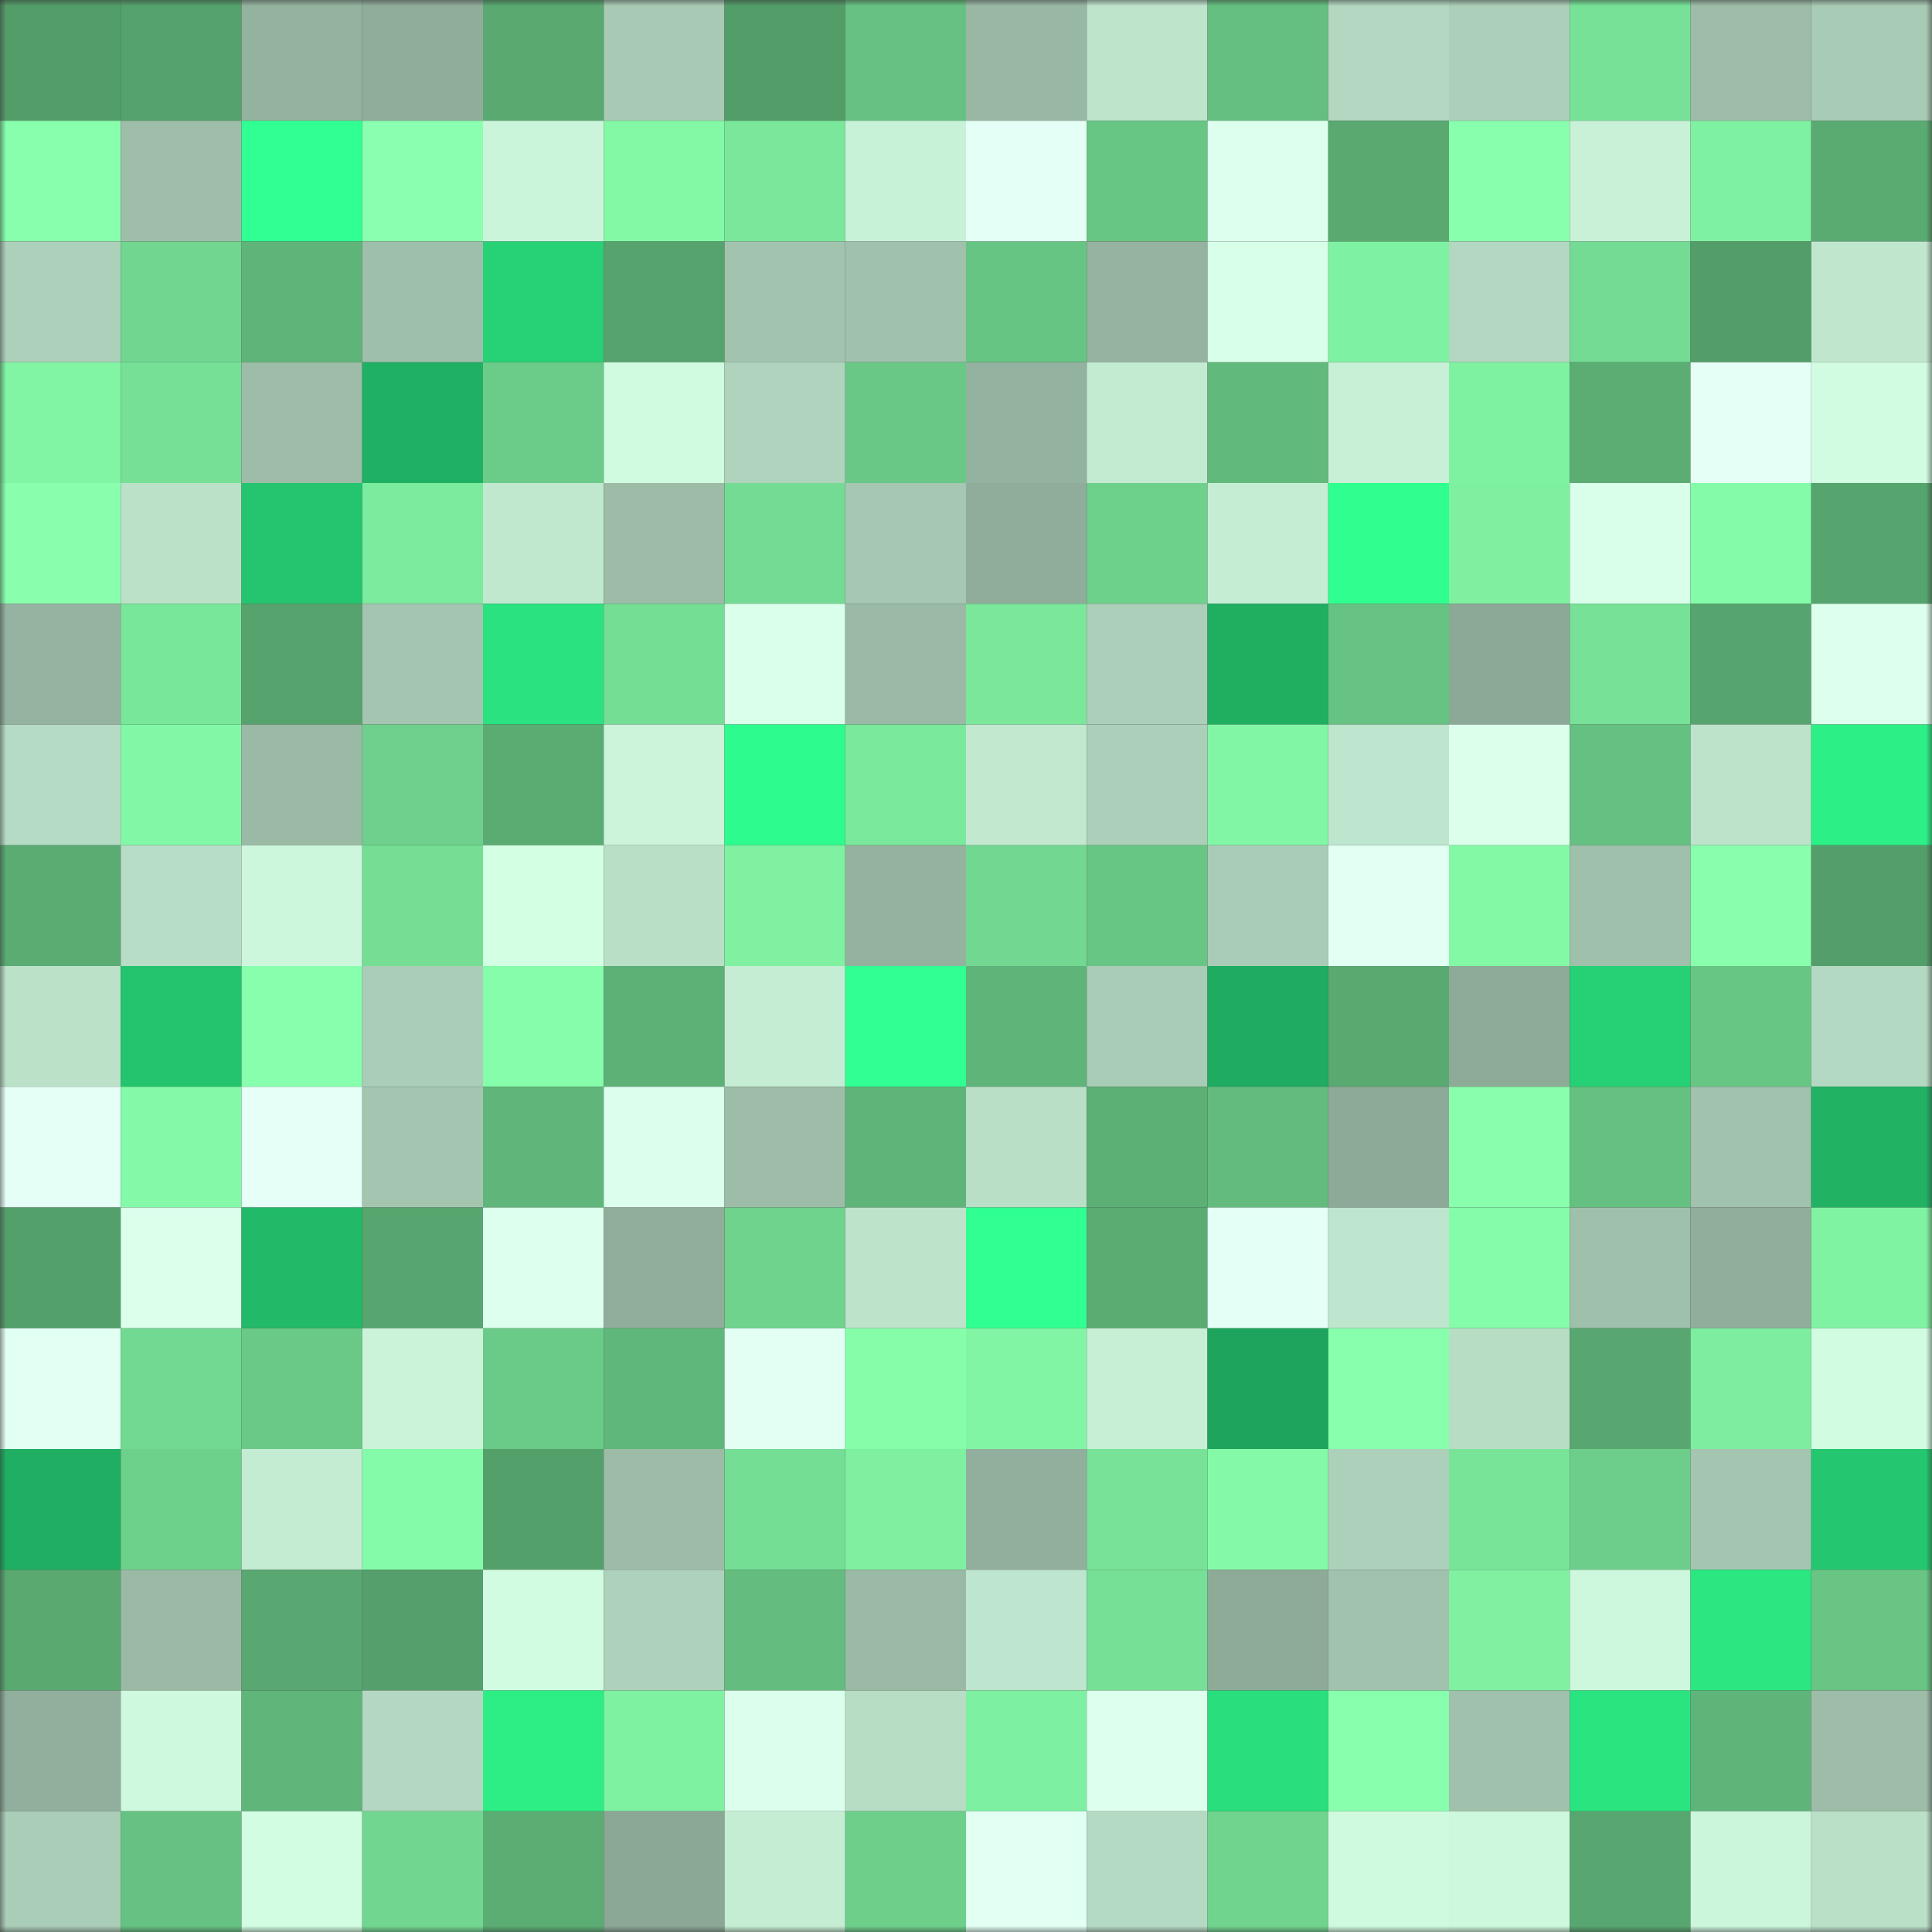 <svg viewBox="0 0 160 160" fill="none" role="img" xmlns="http://www.w3.org/2000/svg" width="240" height="240" name="lens%2Cmrongos.lens"><rect x="0" y="0" width="160" height="160" fill="#333333" stroke="none"/><mask id="156166157" mask-type="alpha" maskUnits="userSpaceOnUse" x="0" y="0" width="160" height="160"><rect width="160" height="160" fill="#FFFFFF"></rect></mask><g mask="url(#156166157)"><rect x="0" y="0" width="10" height="10" fill="#539d69"></rect><rect x="10" y="0" width="10" height="10" fill="#55a26c"></rect><rect x="20" y="0" width="10" height="10" fill="#94b39f"></rect><rect x="30" y="0" width="10" height="10" fill="#90ad9b"></rect><rect x="40" y="0" width="10" height="10" fill="#59a971"></rect><rect x="50" y="0" width="10" height="10" fill="#a8cab4"></rect><rect x="60" y="0" width="10" height="10" fill="#539d69"></rect><rect x="70" y="0" width="10" height="10" fill="#66c282"></rect><rect x="80" y="0" width="10" height="10" fill="#99b8a4"></rect><rect x="90" y="0" width="10" height="10" fill="#bee4cc"></rect><rect x="100" y="0" width="10" height="10" fill="#65bf80"></rect><rect x="110" y="0" width="10" height="10" fill="#b3d7c0"></rect><rect x="120" y="0" width="10" height="10" fill="#accfb9"></rect><rect x="130" y="0" width="10" height="10" fill="#77e297"></rect><rect x="140" y="0" width="10" height="10" fill="#9dbda9"></rect><rect x="150" y="0" width="10" height="10" fill="#a8cbb5"></rect><rect x="0" y="10" width="10" height="10" fill="#87ffac"></rect><rect x="10" y="10" width="10" height="10" fill="#9ebeaa"></rect><rect x="20" y="10" width="10" height="10" fill="#30ff93"></rect><rect x="30" y="10" width="10" height="10" fill="#89ffaf"></rect><rect x="40" y="10" width="10" height="10" fill="#cbf5db"></rect><rect x="50" y="10" width="10" height="10" fill="#83f9a6"></rect><rect x="60" y="10" width="10" height="10" fill="#7ae79b"></rect><rect x="70" y="10" width="10" height="10" fill="#c8f2d8"></rect><rect x="80" y="10" width="10" height="10" fill="#e4fff5"></rect><rect x="90" y="10" width="10" height="10" fill="#68c684"></rect><rect x="100" y="10" width="10" height="10" fill="#ddffee"></rect><rect x="110" y="10" width="10" height="10" fill="#59a971"></rect><rect x="120" y="10" width="10" height="10" fill="#88ffad"></rect><rect x="130" y="10" width="10" height="10" fill="#c8f1d7"></rect><rect x="140" y="10" width="10" height="10" fill="#7ff1a2"></rect><rect x="150" y="10" width="10" height="10" fill="#5aab72"></rect><rect x="0" y="20" width="10" height="10" fill="#add0ba"></rect><rect x="10" y="20" width="10" height="10" fill="#71d68f"></rect><rect x="20" y="20" width="10" height="10" fill="#5fb579"></rect><rect x="30" y="20" width="10" height="10" fill="#9ebfaa"></rect><rect x="40" y="20" width="10" height="10" fill="#27d276"></rect><rect x="50" y="20" width="10" height="10" fill="#56a36d"></rect><rect x="60" y="20" width="10" height="10" fill="#a2c4af"></rect><rect x="70" y="20" width="10" height="10" fill="#a0c1ac"></rect><rect x="80" y="20" width="10" height="10" fill="#67c584"></rect><rect x="90" y="20" width="10" height="10" fill="#95b3a0"></rect><rect x="100" y="20" width="10" height="10" fill="#d8ffe8"></rect><rect x="110" y="20" width="10" height="10" fill="#7ff1a2"></rect><rect x="120" y="20" width="10" height="10" fill="#b3d7c0"></rect><rect x="130" y="20" width="10" height="10" fill="#73db93"></rect><rect x="140" y="20" width="10" height="10" fill="#539d69"></rect><rect x="150" y="20" width="10" height="10" fill="#c0e7ce"></rect><rect x="0" y="30" width="10" height="10" fill="#81f5a4"></rect><rect x="10" y="30" width="10" height="10" fill="#76e096"></rect><rect x="20" y="30" width="10" height="10" fill="#9dbda9"></rect><rect x="30" y="30" width="10" height="10" fill="#20b063"></rect><rect x="40" y="30" width="10" height="10" fill="#6bcb88"></rect><rect x="50" y="30" width="10" height="10" fill="#d0fbe0"></rect><rect x="60" y="30" width="10" height="10" fill="#afd3bd"></rect><rect x="70" y="30" width="10" height="10" fill="#69c886"></rect><rect x="80" y="30" width="10" height="10" fill="#93b29f"></rect><rect x="90" y="30" width="10" height="10" fill="#c3ebd2"></rect><rect x="100" y="30" width="10" height="10" fill="#61b97c"></rect><rect x="110" y="30" width="10" height="10" fill="#c7f0d6"></rect><rect x="120" y="30" width="10" height="10" fill="#7ff2a2"></rect><rect x="130" y="30" width="10" height="10" fill="#5bad74"></rect><rect x="140" y="30" width="10" height="10" fill="#e5fff6"></rect><rect x="150" y="30" width="10" height="10" fill="#d1fce1"></rect><rect x="0" y="40" width="10" height="10" fill="#89ffae"></rect><rect x="10" y="40" width="10" height="10" fill="#bbe1c9"></rect><rect x="20" y="40" width="10" height="10" fill="#24c56e"></rect><rect x="30" y="40" width="10" height="10" fill="#7beb9d"></rect><rect x="40" y="40" width="10" height="10" fill="#c0e8cf"></rect><rect x="50" y="40" width="10" height="10" fill="#9cbca8"></rect><rect x="60" y="40" width="10" height="10" fill="#73db93"></rect><rect x="70" y="40" width="10" height="10" fill="#a6c8b2"></rect><rect x="80" y="40" width="10" height="10" fill="#8fad9a"></rect><rect x="90" y="40" width="10" height="10" fill="#6dd08b"></rect><rect x="100" y="40" width="10" height="10" fill="#c5edd4"></rect><rect x="110" y="40" width="10" height="10" fill="#2fff8f"></rect><rect x="120" y="40" width="10" height="10" fill="#7ef0a0"></rect><rect x="130" y="40" width="10" height="10" fill="#d9ffea"></rect><rect x="140" y="40" width="10" height="10" fill="#84fba8"></rect><rect x="150" y="40" width="10" height="10" fill="#56a46e"></rect><rect x="0" y="50" width="10" height="10" fill="#95b3a0"></rect><rect x="10" y="50" width="10" height="10" fill="#79e79a"></rect><rect x="20" y="50" width="10" height="10" fill="#56a36d"></rect><rect x="30" y="50" width="10" height="10" fill="#a4c6b1"></rect><rect x="40" y="50" width="10" height="10" fill="#2ae27f"></rect><rect x="50" y="50" width="10" height="10" fill="#75de95"></rect><rect x="60" y="50" width="10" height="10" fill="#daffea"></rect><rect x="70" y="50" width="10" height="10" fill="#9abaa6"></rect><rect x="80" y="50" width="10" height="10" fill="#7ae79b"></rect><rect x="90" y="50" width="10" height="10" fill="#accfb9"></rect><rect x="100" y="50" width="10" height="10" fill="#20ae61"></rect><rect x="110" y="50" width="10" height="10" fill="#67c383"></rect><rect x="120" y="50" width="10" height="10" fill="#8ca997"></rect><rect x="130" y="50" width="10" height="10" fill="#77e297"></rect><rect x="140" y="50" width="10" height="10" fill="#57a56e"></rect><rect x="150" y="50" width="10" height="10" fill="#ddffed"></rect><rect x="0" y="60" width="10" height="10" fill="#b6dbc4"></rect><rect x="10" y="60" width="10" height="10" fill="#82f7a5"></rect><rect x="20" y="60" width="10" height="10" fill="#9bbaa6"></rect><rect x="30" y="60" width="10" height="10" fill="#6ed08c"></rect><rect x="40" y="60" width="10" height="10" fill="#5bac73"></rect><rect x="50" y="60" width="10" height="10" fill="#cbf4da"></rect><rect x="60" y="60" width="10" height="10" fill="#2efb8d"></rect><rect x="70" y="60" width="10" height="10" fill="#7be99c"></rect><rect x="80" y="60" width="10" height="10" fill="#c2e9d0"></rect><rect x="90" y="60" width="10" height="10" fill="#accfb9"></rect><rect x="100" y="60" width="10" height="10" fill="#81f6a5"></rect><rect x="110" y="60" width="10" height="10" fill="#bee5cd"></rect><rect x="120" y="60" width="10" height="10" fill="#dbffeb"></rect><rect x="130" y="60" width="10" height="10" fill="#65c181"></rect><rect x="140" y="60" width="10" height="10" fill="#bde4cb"></rect><rect x="150" y="60" width="10" height="10" fill="#2cf086"></rect><rect x="0" y="70" width="10" height="10" fill="#5aac73"></rect><rect x="10" y="70" width="10" height="10" fill="#b8ddc6"></rect><rect x="20" y="70" width="10" height="10" fill="#cdf7dd"></rect><rect x="30" y="70" width="10" height="10" fill="#75dd94"></rect><rect x="40" y="70" width="10" height="10" fill="#d3ffe3"></rect><rect x="50" y="70" width="10" height="10" fill="#b9dfc7"></rect><rect x="60" y="70" width="10" height="10" fill="#7ff1a1"></rect><rect x="70" y="70" width="10" height="10" fill="#94b39f"></rect><rect x="80" y="70" width="10" height="10" fill="#72d891"></rect><rect x="90" y="70" width="10" height="10" fill="#68c684"></rect><rect x="100" y="70" width="10" height="10" fill="#a9ccb6"></rect><rect x="110" y="70" width="10" height="10" fill="#e1fff2"></rect><rect x="120" y="70" width="10" height="10" fill="#83f9a6"></rect><rect x="130" y="70" width="10" height="10" fill="#9fc0ab"></rect><rect x="140" y="70" width="10" height="10" fill="#89ffae"></rect><rect x="150" y="70" width="10" height="10" fill="#539e6a"></rect><rect x="0" y="80" width="10" height="10" fill="#bbe1c9"></rect><rect x="10" y="80" width="10" height="10" fill="#24c46e"></rect><rect x="20" y="80" width="10" height="10" fill="#87ffac"></rect><rect x="30" y="80" width="10" height="10" fill="#aacdb7"></rect><rect x="40" y="80" width="10" height="10" fill="#85fdaa"></rect><rect x="50" y="80" width="10" height="10" fill="#5db076"></rect><rect x="60" y="80" width="10" height="10" fill="#c4edd3"></rect><rect x="70" y="80" width="10" height="10" fill="#30ff93"></rect><rect x="80" y="80" width="10" height="10" fill="#5fb479"></rect><rect x="90" y="80" width="10" height="10" fill="#a9ccb6"></rect><rect x="100" y="80" width="10" height="10" fill="#1fab60"></rect><rect x="110" y="80" width="10" height="10" fill="#59a971"></rect><rect x="120" y="80" width="10" height="10" fill="#8eab98"></rect><rect x="130" y="80" width="10" height="10" fill="#26d074"></rect><rect x="140" y="80" width="10" height="10" fill="#68c684"></rect><rect x="150" y="80" width="10" height="10" fill="#b4d9c2"></rect><rect x="0" y="90" width="10" height="10" fill="#e5fff7"></rect><rect x="10" y="90" width="10" height="10" fill="#84faa8"></rect><rect x="20" y="90" width="10" height="10" fill="#e6fff7"></rect><rect x="30" y="90" width="10" height="10" fill="#a4c6b1"></rect><rect x="40" y="90" width="10" height="10" fill="#60b67a"></rect><rect x="50" y="90" width="10" height="10" fill="#dcffed"></rect><rect x="60" y="90" width="10" height="10" fill="#9dbda8"></rect><rect x="70" y="90" width="10" height="10" fill="#5fb579"></rect><rect x="80" y="90" width="10" height="10" fill="#b9dfc7"></rect><rect x="90" y="90" width="10" height="10" fill="#5caf75"></rect><rect x="100" y="90" width="10" height="10" fill="#63bc7e"></rect><rect x="110" y="90" width="10" height="10" fill="#8daa98"></rect><rect x="120" y="90" width="10" height="10" fill="#89ffae"></rect><rect x="130" y="90" width="10" height="10" fill="#65c181"></rect><rect x="140" y="90" width="10" height="10" fill="#a1c2ad"></rect><rect x="150" y="90" width="10" height="10" fill="#21b264"></rect><rect x="0" y="100" width="10" height="10" fill="#54a06b"></rect><rect x="10" y="100" width="10" height="10" fill="#dbffeb"></rect><rect x="20" y="100" width="10" height="10" fill="#22b968"></rect><rect x="30" y="100" width="10" height="10" fill="#57a66f"></rect><rect x="40" y="100" width="10" height="10" fill="#ddffee"></rect><rect x="50" y="100" width="10" height="10" fill="#91ae9b"></rect><rect x="60" y="100" width="10" height="10" fill="#6fd28d"></rect><rect x="70" y="100" width="10" height="10" fill="#bde4cb"></rect><rect x="80" y="100" width="10" height="10" fill="#30ff92"></rect><rect x="90" y="100" width="10" height="10" fill="#5aac73"></rect><rect x="100" y="100" width="10" height="10" fill="#e4fff5"></rect><rect x="110" y="100" width="10" height="10" fill="#bee5cd"></rect><rect x="120" y="100" width="10" height="10" fill="#85fca9"></rect><rect x="130" y="100" width="10" height="10" fill="#9fc0ab"></rect><rect x="140" y="100" width="10" height="10" fill="#90ae9b"></rect><rect x="150" y="100" width="10" height="10" fill="#80f3a3"></rect><rect x="0" y="110" width="10" height="10" fill="#e1fff2"></rect><rect x="10" y="110" width="10" height="10" fill="#72d992"></rect><rect x="20" y="110" width="10" height="10" fill="#6ac987"></rect><rect x="30" y="110" width="10" height="10" fill="#caf3d9"></rect><rect x="40" y="110" width="10" height="10" fill="#6aca87"></rect><rect x="50" y="110" width="10" height="10" fill="#60b77b"></rect><rect x="60" y="110" width="10" height="10" fill="#e3fff4"></rect><rect x="70" y="110" width="10" height="10" fill="#85fda9"></rect><rect x="80" y="110" width="10" height="10" fill="#81f5a4"></rect><rect x="90" y="110" width="10" height="10" fill="#c6efd5"></rect><rect x="100" y="110" width="10" height="10" fill="#1ea45c"></rect><rect x="110" y="110" width="10" height="10" fill="#88ffad"></rect><rect x="120" y="110" width="10" height="10" fill="#b7ddc5"></rect><rect x="130" y="110" width="10" height="10" fill="#58a770"></rect><rect x="140" y="110" width="10" height="10" fill="#7ded9f"></rect><rect x="150" y="110" width="10" height="10" fill="#d1fce1"></rect><rect x="0" y="120" width="10" height="10" fill="#20af62"></rect><rect x="10" y="120" width="10" height="10" fill="#6dd08b"></rect><rect x="20" y="120" width="10" height="10" fill="#c4ecd3"></rect><rect x="30" y="120" width="10" height="10" fill="#84fba8"></rect><rect x="40" y="120" width="10" height="10" fill="#54a06b"></rect><rect x="50" y="120" width="10" height="10" fill="#9cbca8"></rect><rect x="60" y="120" width="10" height="10" fill="#75de95"></rect><rect x="70" y="120" width="10" height="10" fill="#7ef0a0"></rect><rect x="80" y="120" width="10" height="10" fill="#91af9c"></rect><rect x="90" y="120" width="10" height="10" fill="#78e398"></rect><rect x="100" y="120" width="10" height="10" fill="#84faa8"></rect><rect x="110" y="120" width="10" height="10" fill="#add0ba"></rect><rect x="120" y="120" width="10" height="10" fill="#78e498"></rect><rect x="130" y="120" width="10" height="10" fill="#6cce8a"></rect><rect x="140" y="120" width="10" height="10" fill="#a4c6b1"></rect><rect x="150" y="120" width="10" height="10" fill="#24c76f"></rect><rect x="0" y="130" width="10" height="10" fill="#59a971"></rect><rect x="10" y="130" width="10" height="10" fill="#9bbaa6"></rect><rect x="20" y="130" width="10" height="10" fill="#59a871"></rect><rect x="30" y="130" width="10" height="10" fill="#549f6b"></rect><rect x="40" y="130" width="10" height="10" fill="#d1fce1"></rect><rect x="50" y="130" width="10" height="10" fill="#aed1bb"></rect><rect x="60" y="130" width="10" height="10" fill="#64bd7f"></rect><rect x="70" y="130" width="10" height="10" fill="#9abaa6"></rect><rect x="80" y="130" width="10" height="10" fill="#bee5cd"></rect><rect x="90" y="130" width="10" height="10" fill="#76e096"></rect><rect x="100" y="130" width="10" height="10" fill="#8eab98"></rect><rect x="110" y="130" width="10" height="10" fill="#a1c2ad"></rect><rect x="120" y="130" width="10" height="10" fill="#7ff1a1"></rect><rect x="130" y="130" width="10" height="10" fill="#cdf8dd"></rect><rect x="140" y="130" width="10" height="10" fill="#2ae781"></rect><rect x="150" y="130" width="10" height="10" fill="#68c584"></rect><rect x="0" y="140" width="10" height="10" fill="#91af9c"></rect><rect x="10" y="140" width="10" height="10" fill="#cff9df"></rect><rect x="20" y="140" width="10" height="10" fill="#60b67a"></rect><rect x="30" y="140" width="10" height="10" fill="#b3d7c0"></rect><rect x="40" y="140" width="10" height="10" fill="#2cee85"></rect><rect x="50" y="140" width="10" height="10" fill="#7ff2a2"></rect><rect x="60" y="140" width="10" height="10" fill="#dcffed"></rect><rect x="70" y="140" width="10" height="10" fill="#b7ddc5"></rect><rect x="80" y="140" width="10" height="10" fill="#7ef0a1"></rect><rect x="90" y="140" width="10" height="10" fill="#ddffee"></rect><rect x="100" y="140" width="10" height="10" fill="#29de7c"></rect><rect x="110" y="140" width="10" height="10" fill="#88ffad"></rect><rect x="120" y="140" width="10" height="10" fill="#a0c1ac"></rect><rect x="130" y="140" width="10" height="10" fill="#2ae480"></rect><rect x="140" y="140" width="10" height="10" fill="#5fb579"></rect><rect x="150" y="140" width="10" height="10" fill="#9dbda9"></rect><rect x="0" y="150" width="10" height="10" fill="#aacdb7"></rect><rect x="10" y="150" width="10" height="10" fill="#66c282"></rect><rect x="20" y="150" width="10" height="10" fill="#d2fde2"></rect><rect x="30" y="150" width="10" height="10" fill="#71d790"></rect><rect x="40" y="150" width="10" height="10" fill="#5bad74"></rect><rect x="50" y="150" width="10" height="10" fill="#8ba795"></rect><rect x="60" y="150" width="10" height="10" fill="#c5edd4"></rect><rect x="70" y="150" width="10" height="10" fill="#6dcf8a"></rect><rect x="80" y="150" width="10" height="10" fill="#e2fff3"></rect><rect x="90" y="150" width="10" height="10" fill="#b5dac3"></rect><rect x="100" y="150" width="10" height="10" fill="#70d48e"></rect><rect x="110" y="150" width="10" height="10" fill="#d0fadf"></rect><rect x="120" y="150" width="10" height="10" fill="#cdf8dd"></rect><rect x="130" y="150" width="10" height="10" fill="#58a770"></rect><rect x="140" y="150" width="10" height="10" fill="#ccf6dc"></rect><rect x="150" y="150" width="10" height="10" fill="#bae0c8"></rect></g></svg>